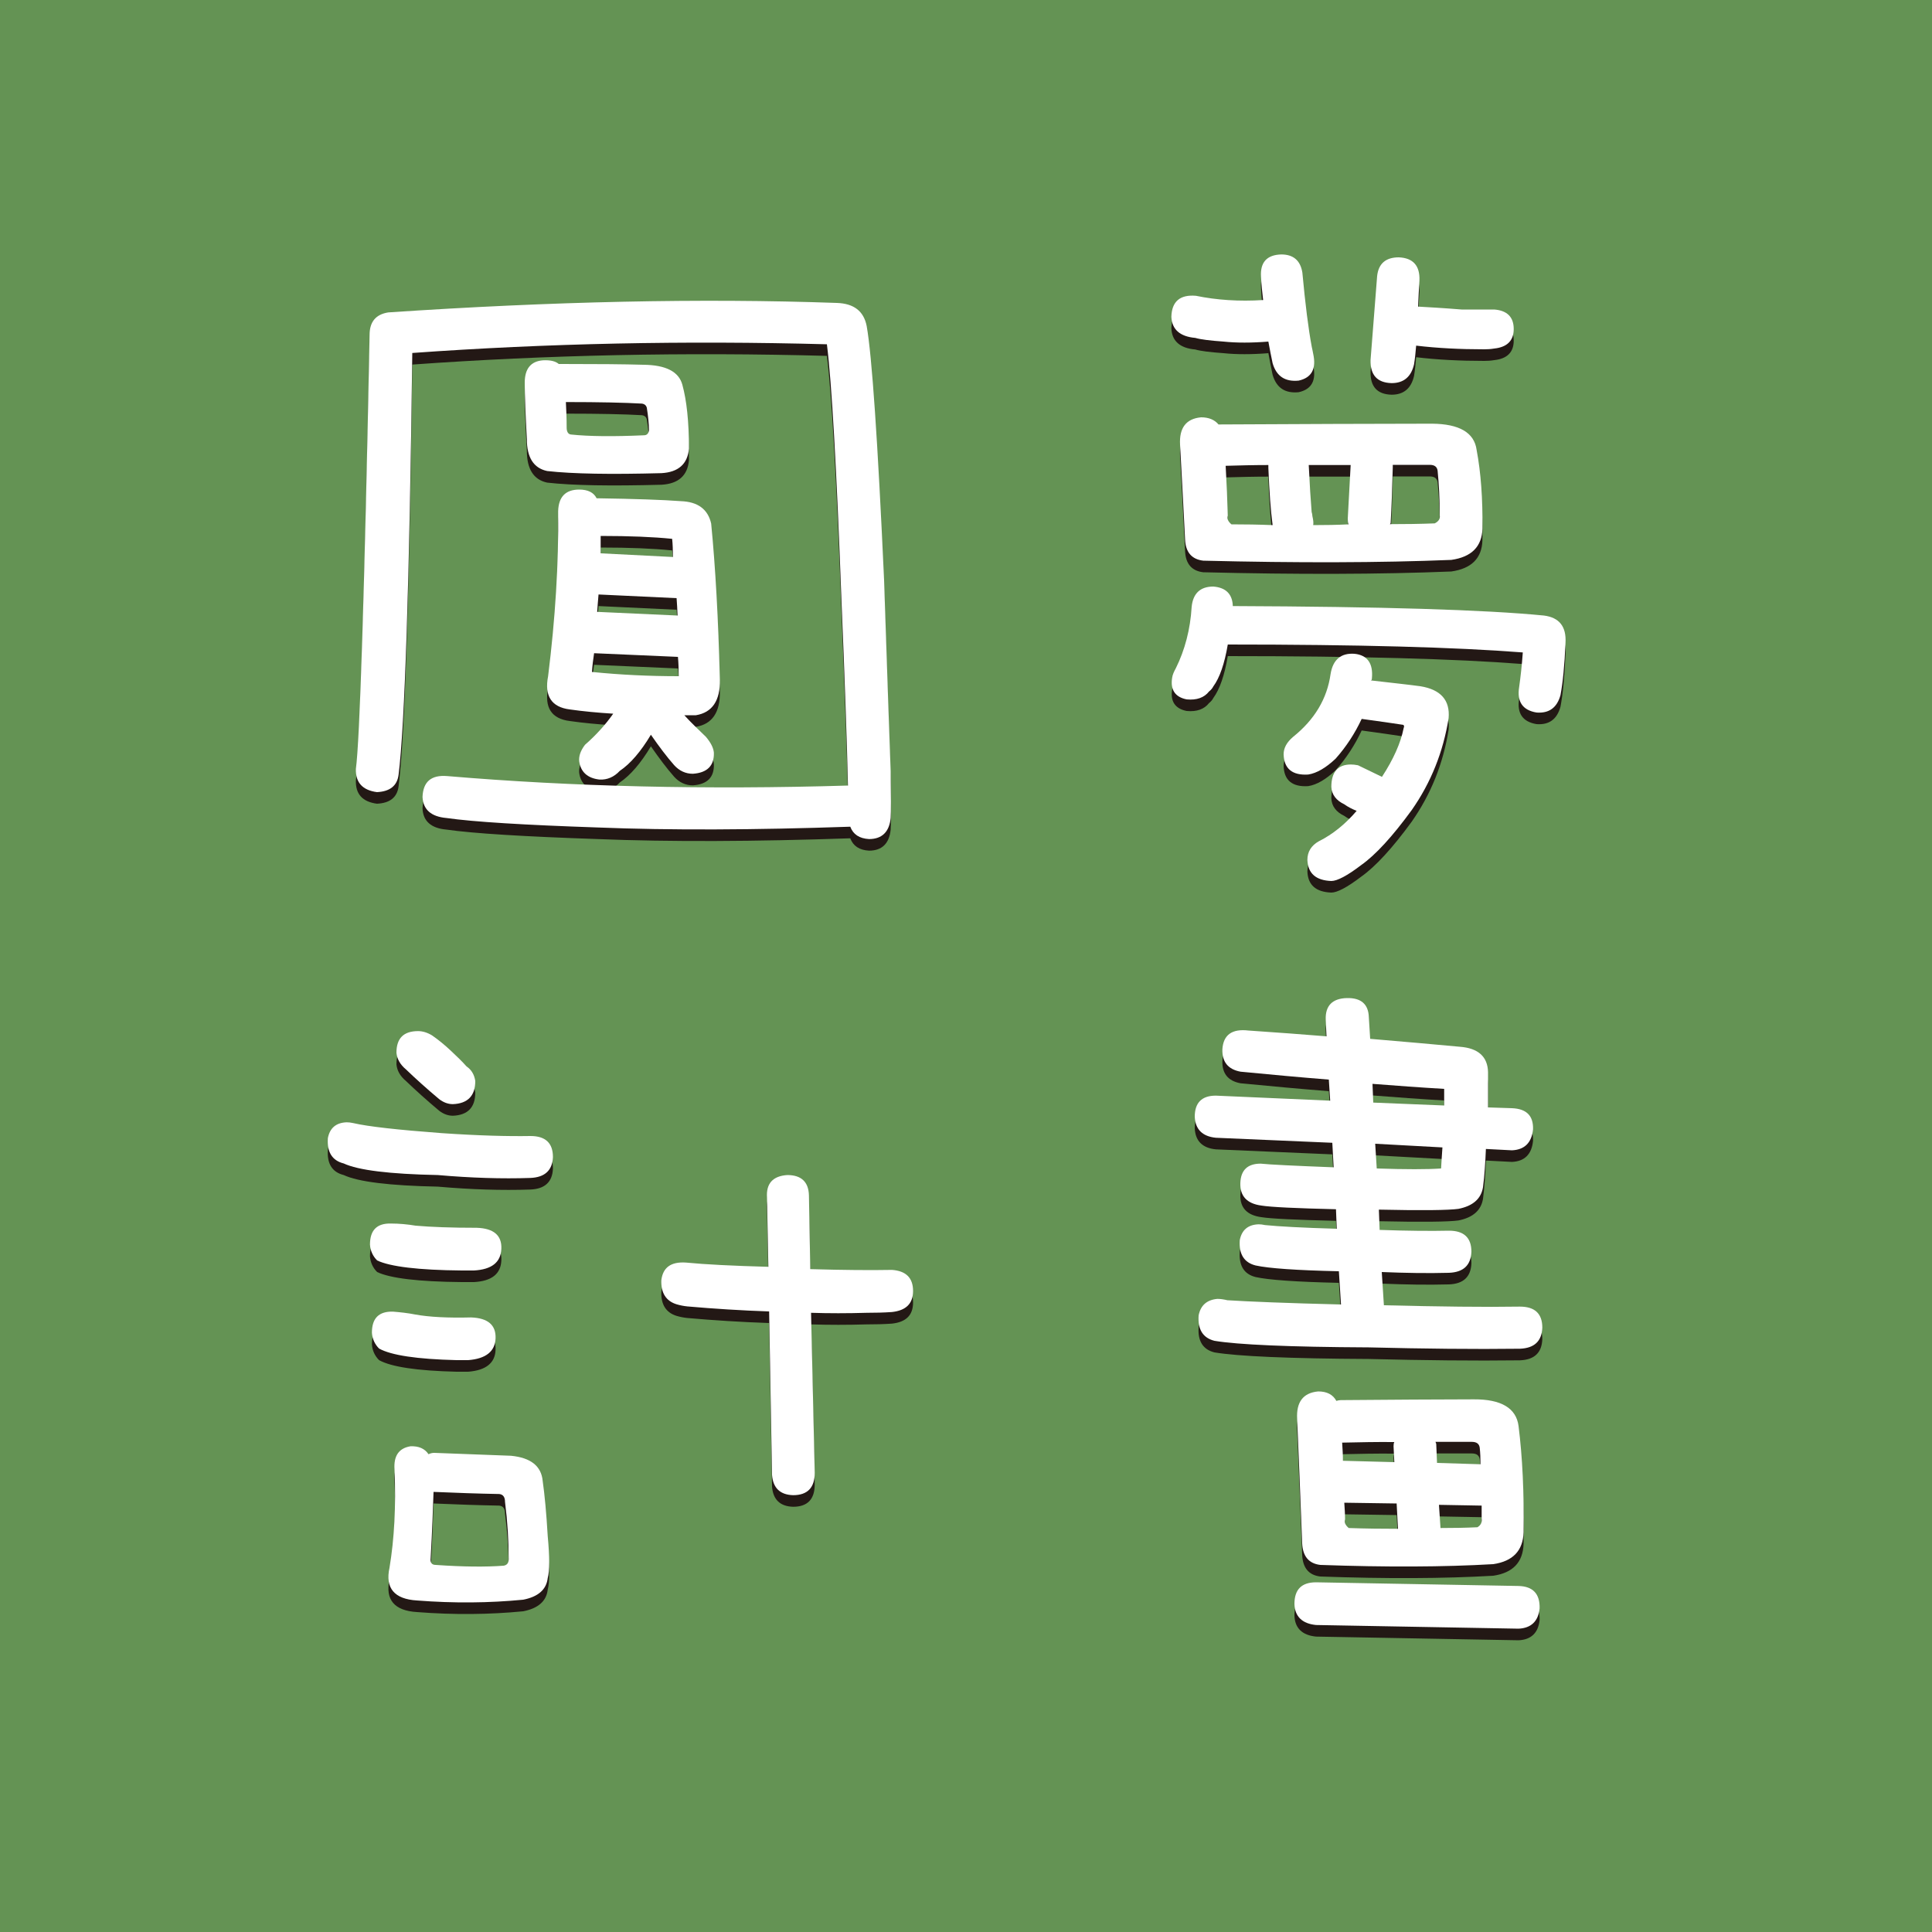 <?xml version="1.0" encoding="utf-8"?>
<!-- Generator: Adobe Illustrator 29.5.1, SVG Export Plug-In . SVG Version: 9.03 Build 0)  -->
<svg version="1.0" id="Layer_1" xmlns="http://www.w3.org/2000/svg" xmlns:xlink="http://www.w3.org/1999/xlink" x="0px" y="0px"
	 viewBox="0 0 1000 1000" style="enable-background:new 0 0 1000 1000;" xml:space="preserve">
<style type="text/css">
	.st0{fill:#649354;}
	.st1{fill:#BE6795;}
	.st2{fill:#BEA467;}
	.st3{fill:#2E4D92;}
	.st4{fill:#8194BE;}
	.st5{fill:#231815;}
	.st6{fill:#FFFFFF;}
</style>
<rect y="0" class="st0" width="1000" height="1000"/>
<rect x="1189.6" y="-2" class="st1" width="141.2" height="141.2"/>
<rect x="1189.6" y="155.5" class="st2" width="141.2" height="141.2"/>
<rect x="1189" y="632" class="st3" width="141.2" height="141.2"/>
<rect x="1189.6" y="311.8" class="st0" width="141.2" height="141.2"/>
<rect x="1189.6" y="469.4" class="st4" width="141.2" height="141.2"/>
<g>
	<path class="st5" d="M231.5,407.7c64.9,5.5,134.1,7.1,207.4,4.9c-0.5-21.7-1.6-54-3.4-97c-2.5-67.6-5-111.5-7.5-131.4
		c-73.6-2-145.2-0.5-214.6,4.5c-1.5,120.1-3.9,192.8-7.1,218.3c-0.7,5.7-4.5,8.7-11.2,9c-7.5-1-11.1-5-10.9-12
		c2-14.5,4.4-89.4,7.1-224.7c0-6.7,3.2-10.6,9.7-11.6c84.6-5.7,162-7.4,232.2-4.9c8.7,0.3,13.9,4.2,15.4,12c2.7,15.2,5.7,59,9,131.4
		c1.7,51.9,2.9,84.9,3.4,98.9c0.2,13,0.2,21.1,0,24.3c-0.7,7.2-4.5,10.9-11.2,10.9c-5-0.3-8.2-2.4-9.7-6.4
		c-49.7,1.7-93.2,1.9-130.7,0.4c-38.2-1.3-64.3-2.9-78.3-4.9c-8-0.7-12.1-4.4-12.4-10.9C219,410.6,223.2,407,231.5,407.7z
		 M353.2,205.2c2.2,8,3.4,19,3.4,33c-0.7,8-5.5,12.2-14.2,12.7c-26.2,0.7-45.9,0.4-59.2-1.1c-7-1.5-10.5-7-10.5-16.5
		c-0.7-13-1.1-22.7-1.1-29.2c0-7.2,3.1-11.1,9.4-11.6c3.7-0.2,6.5,0.4,8.2,1.9h1.5c18.2,0,32.3,0.1,42.3,0.4
		C344.7,194.9,351.4,198.4,353.2,205.2z M352.4,265.4c8.7,0.3,14,4.1,15.7,11.6c2.2,22.5,3.7,49.4,4.5,80.9
		c0.2,10.7-3.9,16.9-12.4,18.3h-6c3.2,3.5,7,7.2,11.2,11.2c2.5,3,3.9,5.7,4.1,8.2c0.2,6.7-3.4,10.4-10.9,10.9c-3.7,0-7-1.5-9.7-4.5
		c-3.7-4.2-7.7-9.5-12-15.7c-5.2,8.7-10.6,15-16.1,18.7c-3,3.2-6.5,4.7-10.5,4.5c-6.2-0.7-9.7-3.9-10.5-9.4c-0.3-2.7,0.7-5.6,3-8.6
		c5.7-5,10.6-10.4,14.6-16.1c-8-0.5-15.5-1.2-22.5-2.2c-9.5-1.2-13.2-7-11.2-17.2c3.7-29.7,5.5-58.2,5.2-85.4
		c0.2-7.5,3.9-11.2,10.9-11.2c4.5,0,7.5,1.5,9,4.5C328.7,264.2,343.2,264.7,352.4,265.4z M292.9,214.1c0.2,4,0.4,8.4,0.4,13.1
		c0,2.2,0.7,3.5,2.2,3.7c9.5,1,22.1,1.1,37.8,0.4c1.5,0,2.4-0.9,2.6-2.6c0-3.2-0.4-7.1-1.1-11.6c-0.3-1.2-1.1-2-2.6-2.2
		C323.5,214.4,310.4,214.1,292.9,214.1z M350.9,346l-43.4-1.9c-0.5,3.2-0.9,6.5-1.1,9.7c14.7,1.5,29.7,2.2,44.9,2.2
		C351.3,352.6,351.2,349.2,350.9,346z M350.2,315.6l-40.4-1.9c-0.3,3.2-0.5,6.2-0.7,9l41.6,1.9C350.6,321.4,350.4,318.4,350.2,315.6
		z M310.9,283.4v9l37.4,1.9c0-3.5-0.1-6.6-0.4-9.4C338.2,283.9,325.8,283.4,310.9,283.4z"/>
	<path class="st5" d="M619,159.1c10.7,2.2,22.3,3,34.8,2.2c-0.5-4-0.9-8-1.1-12c-0.5-7.5,3-11.4,10.5-11.6c6.2,0,9.9,3.1,10.9,9.4
		c1.5,16.2,3.1,29.1,4.9,38.6c0.2,1,0.5,2.1,0.7,3.4c1.7,7.7-0.7,12.4-7.5,13.9c-7,0.7-11.5-2.2-13.5-9c-0.7-3.5-1.5-7.2-2.2-11.2
		c-8.7,0.7-16.5,0.7-23.2,0c-7-0.5-11.9-1.1-14.6-1.9c-8-0.7-12.1-4.4-12.4-10.9C606.5,162,610.8,158.4,619,159.1z M635.5,339.6
		c-1.7,10-4.2,17.2-7.5,21.7c-0.5,1-1.3,1.9-2.2,2.6c-2.5,3.2-6.4,4.6-11.6,4.1c-6-1.2-8.5-5-7.5-11.2c0.2-1.5,0.9-3.1,1.9-4.9
		c4.7-9.5,7.5-20.1,8.2-31.8c0.7-7,4.5-10.5,11.2-10.5c6.5,0.5,9.9,3.9,10.1,10.1c76.9,0.3,130.6,1.9,161,4.9
		c8,1,11.7,5.7,11.2,14.2c-0.5,11.7-1.4,20.7-2.6,27c-1.8,6.5-5.9,9.5-12.4,9c-7.2-1.2-10.2-5.6-9-13.1c0.7-5,1.4-11,1.9-18
		C753.6,341,702.7,339.6,635.5,339.6z M764.3,238.9c2.2,11.7,3.2,25.3,3,40.8c-0.3,9.2-5.6,14.6-16.1,16.1
		c-36.9,1.5-79.8,1.6-128.4,0.4c-6-0.7-9.1-4.4-9.4-10.9c-1-20-1.9-36.3-2.6-49.1c-0.5-8.7,3.1-13.5,10.9-14.2c4,0,7,1.3,9,3.7
		c42.7-0.2,79.5-0.4,110.5-0.4C755.3,225.4,763.1,229.9,764.3,238.9z M634.4,247.1c0.5,9.2,0.9,17.9,1.1,25.8
		c-0.5,1.5,0.1,3,1.9,4.5c7,0,14.1,0.1,21.3,0.4c-1-7.5-1.7-17.3-2.2-29.6v-1.5C648.7,246.7,641.4,246.9,634.4,247.1z M688.7,354.9
		c1.2-7.5,5.4-11,12.4-10.5c6.7,0.7,9.7,5,9,12.7c0,0.5-0.1,0.9-0.4,1.1c11.2,1.3,19.7,2.2,25.5,3c10.5,1.7,15.4,7.2,14.6,16.5
		c-2.8,17.5-9.1,33.3-19.1,47.6c-10,13.7-18.7,23.2-26.2,28.5c-7.2,5.5-12.4,8.2-15.4,8.2c-8-0.3-12.1-3.9-12.4-10.9
		c0-4.2,2-7.5,6-9.7c7-3.5,13.5-8.7,19.5-15.7c-2.5-1-4.6-2.1-6.4-3.4c-4.2-2-6.5-5-6.7-9c0-7.7,3.4-11.6,10.1-11.6
		c1,0,2.2,0.1,3.7,0.4l12.4,6c6-9.2,9.7-17.6,11.2-25.1c0.5-1.2,0.2-1.9-0.7-1.9c-4.5-0.7-11.5-1.7-21-3c-3.5,7.5-8,14.4-13.5,20.6
		c-5,4.7-9.7,7.5-14.2,8.2c-8.2,0.5-12.5-3-12.7-10.5c0-3.2,1.6-6.2,4.9-9C680.4,378.5,686.9,367.7,688.7,354.9z M679.7,277.8
		c6.2,0,12.4-0.1,18.3-0.4c-0.3-0.7-0.4-1.7-0.4-3l1.5-27.7h-21.7c0.5,10.2,1,18.3,1.5,24.3c0.2,0.7,0.4,1.5,0.4,2.2
		C679.8,275.3,679.9,276.8,679.7,277.8z M734.7,151.2c-0.3,4.5-0.5,9-0.7,13.5c5.2,0.3,12.7,0.7,22.5,1.5h16.9
		c6.7,0.5,10.1,3.9,10.1,10.1c0,6-3.4,9.4-10.1,10.1c-1.8,0.3-3.5,0.4-5.2,0.4c-12.5,0-24.2-0.6-35.2-1.9c-0.3,3.5-0.6,6.7-1.1,9.7
		c-1.5,6.5-5.4,9.7-11.6,9.7c-7.5-0.2-11.1-4.2-10.9-12l3.4-43.4c0.7-6.5,4.5-9.7,11.2-9.7C731.4,139.5,735,143.5,734.7,151.2z
		 M720.9,247.8c-0.3,10.7-0.6,20.3-1.1,28.8c0,0.3-0.1,0.5-0.4,0.7c7.7,0,15.5-0.1,23.2-0.4c2-1,2.9-2.4,2.6-4.1
		c0-8.5-0.4-16.2-1.1-23.2c-0.3-2-1.6-3-4.1-3h-19.1V247.8z"/>
	<path class="st5" d="M274.5,615.7c-14.7,0.5-30.7,0-47.9-1.5c-25-0.5-41.2-2.5-48.7-6c-6-1.5-8.7-5.9-8.2-13.1c1-5.2,4.2-8,9.7-8.2
		c1,0,2.1,0.1,3.4,0.4c7.7,1.8,23,3.5,45.7,5.2c19,1.3,34.3,1.7,46.1,1.5c7.7,0,11.6,3.6,11.6,10.9
		C285.9,611.8,282,615.4,274.5,615.7z M246.8,641.5c8.7,0.3,13,3.9,12.7,10.9c-0.3,7-5,10.7-14.2,11.2H239
		c-22.5-0.2-37.1-2-43.8-5.2c-2.2-2.2-3.5-5-3.7-8.2c0-7.5,3.6-11.1,10.9-10.9c4.2,0,8.5,0.4,12.7,1.1
		C223,641.1,233.6,641.5,246.8,641.5z M243.8,687.9c8.7,0.3,13,3.9,12.7,10.9c-0.3,6.7-5,10.5-14.2,11.2h-6
		c-20.5-0.5-33.8-2.5-40.1-6c-2.2-2.2-3.5-5-3.7-8.2c0-7.5,3.6-11.1,10.9-10.9c3.7,0.3,7.6,0.7,11.6,1.5
		C222.2,687.7,231.9,688.2,243.8,687.9z M280.9,772.6c1,7,1.9,16.5,2.6,28.5c1,10.7,1,18,0,21.7c-0.7,6-5,9.7-12.7,11.2
		c-17.5,1.7-35.8,1.9-55,0.4c-11.7-0.7-16.5-6.4-14.2-16.9c2.5-15,3.4-32,2.6-50.9c-0.5-7,2.2-11,8.2-12c4.2-0.2,7.4,1.1,9.4,4.1
		c1-0.5,2-0.7,3-0.7c13.5,0.5,26.7,1,39.7,1.5C274.7,760.5,280.2,764.8,280.9,772.6z M223.6,541.9c3.2,2.2,6.5,4.9,9.7,7.9
		c3.2,3,6,5.7,8.2,8.2c2.5,1.7,4,4.2,4.5,7.5c0,7.7-3.9,11.7-11.6,12c-2.5,0-4.9-0.9-7.1-2.6c-6.2-5.2-12-10.4-17.2-15.4
		c-3-2.5-4.6-5.4-4.9-8.6c0-7.5,3.7-11.2,11.2-11.2C218.7,539.7,221.1,540.4,223.6,541.9z M224.4,778.2c-0.3,8.7-0.7,20.2-1.5,34.4
		c-0.3,2.2,0.6,3.4,2.6,3.4c14.2,1,26,1.1,35.2,0.4c1.7-0.3,2.6-1.4,2.6-3.4c0-9.5-0.6-19.3-1.9-29.6c0-2.5-1-3.9-3-4.1
		C247.5,779.1,236.1,778.7,224.4,778.2z M355,659.5c10.2,1,24.5,1.7,42.7,2.2l-0.7-35.9c-0.5-7.2,3-11.1,10.5-11.6
		c7.2,0,11,3.5,11.2,10.5l0.7,38.2c17.2,0.5,31.3,0.6,42.3,0.4c7.2,0.5,10.9,4.1,10.9,10.9c0,6.5-3.6,10.1-10.9,10.9
		c-4.2,0.3-8.6,0.4-13.1,0.4c-10,0.3-19.6,0.3-28.8,0l1.9,82.8c0,7.7-3.7,11.6-11.2,11.6c-6.7-0.2-10.4-3.7-10.9-10.5l-1.5-84.6
		c-14.5-0.5-28.6-1.4-42.3-2.6c-2-0.2-3.9-0.6-5.6-1.1c-5.5-1.7-8.1-5.9-7.9-12.4C343.1,662,347.3,659,355,659.5z"/>
	<path class="st5" d="M708.5,532.5l0.7,11.2c18,1.5,33.4,2.9,46.4,4.1c9.5,0.7,14.4,5.1,14.6,13.1v18.3l12.4,0.4
		c7.5,0.3,11.1,3.9,10.9,10.9c-0.7,7-4.4,10.6-10.9,10.9l-13.5-0.7c-0.3,7-0.7,13.6-1.5,19.8c-1,6-5.2,9.7-12.7,11.2
		c-5,0.7-18.7,0.9-41.2,0.4l0.4,10.5c14.5,0.5,26.5,0.6,35.9,0.4c7.7,0,11.6,3.6,11.6,10.9c-0.3,7-4.1,10.6-11.6,10.9
		c-11,0.3-22.6,0.1-34.8-0.4l1.1,17.2c28.7,0.7,52.2,1,70.4,0.7c7.7,0,11.6,3.6,11.6,10.9c-0.3,7-4.1,10.6-11.6,10.9
		c-23.7,0.3-49.8,0-78.3-0.7c-41.2-0.2-67.8-1.4-79.8-3.4c-6-1.5-8.7-5.9-8.2-13.1c1-5.2,4.2-8.1,9.7-8.6c1.7,0,3.5,0.3,5.2,0.7
		c11,0.7,30.6,1.5,58.8,2.2l-1.1-17.2c-22-0.5-36.3-1.5-43.1-3c-6-1.5-8.7-5.9-8.2-13.1c1-5.2,4.2-8,9.7-8.2c1,0,2.1,0.1,3.4,0.4
		c7,0.7,19.3,1.4,37.1,1.9l-0.4-10.1c-20.7-0.5-33.6-1.1-38.6-1.9c-7.5-1-11.1-4.9-10.9-11.6c0.2-6.7,3.7-10.1,10.5-10.1
		c4.7,0.5,17.3,1.1,37.8,1.9l-0.7-12.7l-60.3-2.6c-7-0.7-10.6-4.4-10.9-10.9c0-7.2,3.6-10.9,10.9-10.9l59.2,2.6l-0.7-10.9
		c-15-1.2-30.2-2.6-45.7-4.1c-6.5-1.2-9.6-5.1-9.4-11.6c0.5-7.5,5-10.7,13.5-9.7c14.7,1,28.2,2,40.4,3l-0.4-8.6
		c-0.3-7.2,3.4-11,10.9-11.2C704.5,522.4,708.3,525.8,708.5,532.5z M681.2,825l104.8,1.9c7.5,0.2,11.1,4.1,10.9,11.6
		c-0.7,6.7-4.4,10.2-10.9,10.5l-104.8-1.9c-7.2-0.7-11-4.4-11.2-10.9C670,828.7,673.7,825,681.2,825z M786,744.1
		c2,16,2.9,34.3,2.6,55c-0.3,9.5-5.5,15-15.7,16.5c-25.7,1.5-55.5,1.6-89.5,0.4c-6-0.7-9.1-4.5-9.4-11.2c-1-26.2-1.9-47.7-2.6-64.4
		c-0.5-8.7,3.1-13.5,10.9-14.2c4.5,0,7.6,1.6,9.4,4.9c0.7-0.2,1.5-0.4,2.2-0.4c26.7-0.2,49.7-0.4,68.9-0.4
		C777.1,730.2,784.8,734.9,786,744.1z M694.7,752.7c0.2,3.2,0.4,6.4,0.4,9.4l26.6,0.7l-0.4-8.2c0-1,0.1-1.7,0.4-2.2
		C712.6,752.3,703.7,752.5,694.7,752.7z M695.8,783.8c0.2,3,0.4,5.9,0.4,8.6c-0.5,1.5,0.1,3,1.9,4.5c8.5,0.3,17,0.4,25.5,0.4
		l-0.7-13.1L695.8,783.8z M747.5,578.2v-8.6c-12-0.7-24.3-1.6-37.1-2.6l0.4,9.7L747.5,578.2z M712.6,610.8c15,0.5,26.1,0.5,33.3,0
		c0.2-4,0.5-7.6,0.7-10.9l-34.8-1.9L712.6,610.8z M743.4,753.5l0.4,9.7l22.5,0.7c0-3-0.1-5.9-0.4-8.6c-0.3-2-1.6-3-4.1-3H743
		C743.2,752.8,743.4,753.2,743.4,753.5z M745.6,796.9c6.5,0,12.9-0.1,19.1-0.4c1.7-1,2.5-2.5,2.2-4.5v-6.7l-22.1-0.4L745.6,796.9z"
		/>
</g>
<g>
	<path class="st6" d="M231.5,401.7c64.9,5.5,134.1,7.1,207.4,4.9c-0.5-21.7-1.6-54-3.4-97c-2.5-67.6-5-111.5-7.5-131.4
		c-73.6-2-145.2-0.5-214.6,4.5c-1.5,120.1-3.9,192.8-7.1,218.3c-0.7,5.7-4.5,8.7-11.2,9c-7.5-1-11.1-5-10.9-12
		c2-14.5,4.4-89.4,7.1-224.7c0-6.7,3.2-10.6,9.7-11.6c84.6-5.7,162-7.4,232.2-4.9c8.7,0.3,13.9,4.2,15.4,12c2.7,15.2,5.7,59,9,131.4
		c1.7,51.9,2.9,84.9,3.4,98.9c0.2,13,0.2,21.1,0,24.3c-0.7,7.2-4.5,10.9-11.2,10.9c-5-0.3-8.2-2.4-9.7-6.4
		c-49.7,1.7-93.2,1.9-130.7,0.4c-38.2-1.3-64.3-2.9-78.3-4.9c-8-0.7-12.1-4.4-12.4-10.9C219,404.6,223.2,401,231.5,401.7z
		 M353.2,199.2c2.2,8,3.4,19,3.4,33c-0.7,8-5.5,12.2-14.2,12.7c-26.2,0.7-45.9,0.4-59.2-1.1c-7-1.5-10.5-7-10.5-16.5
		c-0.7-13-1.1-22.7-1.1-29.2c0-7.2,3.1-11.1,9.4-11.6c3.7-0.2,6.5,0.4,8.2,1.9h1.5c18.2,0,32.3,0.1,42.3,0.4
		C344.7,188.9,351.4,192.4,353.2,199.2z M352.4,259.4c8.7,0.3,14,4.1,15.7,11.6c2.2,22.5,3.7,49.4,4.5,80.9
		c0.2,10.7-3.9,16.9-12.4,18.3h-6c3.2,3.5,7,7.2,11.2,11.2c2.5,3,3.9,5.7,4.1,8.2c0.2,6.7-3.4,10.4-10.9,10.9c-3.7,0-7-1.5-9.7-4.5
		c-3.7-4.2-7.7-9.5-12-15.7c-5.2,8.7-10.6,15-16.1,18.7c-3,3.2-6.5,4.7-10.5,4.5c-6.2-0.7-9.7-3.9-10.5-9.4c-0.3-2.7,0.7-5.6,3-8.6
		c5.7-5,10.6-10.4,14.6-16.1c-8-0.5-15.5-1.2-22.5-2.2c-9.5-1.2-13.2-7-11.2-17.2c3.7-29.7,5.5-58.2,5.2-85.4
		c0.2-7.5,3.9-11.2,10.9-11.2c4.5,0,7.5,1.5,9,4.5C328.7,258.2,343.2,258.7,352.4,259.4z M292.9,208.1c0.2,4,0.4,8.4,0.4,13.1
		c0,2.2,0.7,3.5,2.2,3.7c9.5,1,22.1,1.1,37.8,0.4c1.5,0,2.4-0.9,2.6-2.6c0-3.2-0.4-7.1-1.1-11.6c-0.3-1.2-1.1-2-2.6-2.2
		C323.5,208.4,310.4,208.1,292.9,208.1z M350.9,340l-43.4-1.9c-0.5,3.2-0.9,6.5-1.1,9.7c14.7,1.5,29.7,2.2,44.9,2.2
		C351.3,346.6,351.2,343.2,350.9,340z M350.2,309.6l-40.4-1.9c-0.3,3.2-0.5,6.2-0.7,9l41.6,1.9C350.6,315.4,350.4,312.4,350.2,309.6
		z M310.9,277.4v9l37.4,1.9c0-3.5-0.1-6.6-0.4-9.4C338.2,277.9,325.8,277.4,310.9,277.4z"/>
	<path class="st6" d="M619,153.1c10.7,2.2,22.3,3,34.8,2.2c-0.5-4-0.9-8-1.1-12c-0.5-7.5,3-11.4,10.5-11.6c6.2,0,9.9,3.1,10.9,9.4
		c1.5,16.2,3.1,29.1,4.9,38.6c0.2,1,0.5,2.1,0.7,3.4c1.7,7.7-0.7,12.4-7.5,13.9c-7,0.7-11.5-2.2-13.5-9c-0.7-3.5-1.5-7.2-2.2-11.2
		c-8.7,0.7-16.5,0.7-23.2,0c-7-0.5-11.9-1.1-14.6-1.9c-8-0.7-12.1-4.4-12.4-10.9C606.5,156,610.8,152.4,619,153.1z M635.5,333.6
		c-1.7,10-4.2,17.2-7.5,21.7c-0.5,1-1.3,1.9-2.2,2.6c-2.5,3.2-6.4,4.6-11.6,4.1c-6-1.2-8.5-5-7.5-11.2c0.2-1.5,0.9-3.1,1.9-4.9
		c4.7-9.5,7.5-20.1,8.2-31.8c0.7-7,4.5-10.5,11.2-10.5c6.5,0.5,9.9,3.9,10.1,10.1c76.9,0.3,130.6,1.9,161,4.9
		c8,1,11.7,5.7,11.2,14.2c-0.5,11.7-1.4,20.7-2.6,27c-1.8,6.5-5.9,9.5-12.4,9c-7.2-1.2-10.2-5.6-9-13.1c0.7-5,1.4-11,1.9-18
		C753.6,335,702.7,333.6,635.5,333.6z M764.3,232.9c2.2,11.7,3.2,25.3,3,40.8c-0.3,9.2-5.6,14.6-16.1,16.1
		c-36.9,1.5-79.8,1.6-128.4,0.4c-6-0.7-9.1-4.4-9.4-10.9c-1-20-1.9-36.3-2.6-49.1c-0.5-8.7,3.1-13.5,10.9-14.2c4,0,7,1.3,9,3.7
		c42.7-0.2,79.5-0.4,110.5-0.4C755.3,219.4,763.1,223.9,764.3,232.9z M634.4,241.1c0.5,9.2,0.9,17.9,1.1,25.8
		c-0.5,1.5,0.1,3,1.9,4.5c7,0,14.1,0.1,21.3,0.4c-1-7.5-1.7-17.3-2.2-29.6v-1.5C648.7,240.7,641.4,240.9,634.4,241.1z M688.7,348.9
		c1.2-7.5,5.4-11,12.4-10.5c6.7,0.7,9.7,5,9,12.7c0,0.5-0.1,0.9-0.4,1.1c11.2,1.3,19.7,2.2,25.5,3c10.5,1.7,15.4,7.2,14.6,16.5
		c-2.8,17.5-9.1,33.3-19.1,47.6c-10,13.7-18.7,23.2-26.2,28.5c-7.2,5.5-12.4,8.2-15.4,8.2c-8-0.3-12.1-3.9-12.4-10.9
		c0-4.2,2-7.5,6-9.7c7-3.5,13.5-8.7,19.5-15.7c-2.5-1-4.6-2.1-6.4-3.4c-4.2-2-6.5-5-6.7-9c0-7.7,3.4-11.6,10.1-11.6
		c1,0,2.2,0.1,3.7,0.4l12.4,6c6-9.2,9.7-17.6,11.2-25.1c0.5-1.2,0.2-1.9-0.7-1.9c-4.5-0.7-11.5-1.7-21-3c-3.5,7.5-8,14.4-13.5,20.6
		c-5,4.7-9.7,7.5-14.2,8.2c-8.2,0.5-12.5-3-12.7-10.5c0-3.2,1.6-6.2,4.9-9C680.4,372.5,686.9,361.7,688.7,348.9z M679.7,271.8
		c6.2,0,12.4-0.1,18.3-0.4c-0.3-0.7-0.4-1.7-0.4-3l1.5-27.7h-21.7c0.5,10.2,1,18.3,1.5,24.3c0.2,0.7,0.4,1.5,0.4,2.2
		C679.8,269.3,679.9,270.8,679.7,271.8z M734.7,145.2c-0.3,4.5-0.5,9-0.7,13.5c5.2,0.3,12.7,0.7,22.5,1.5h16.9
		c6.7,0.5,10.1,3.9,10.1,10.1c0,6-3.4,9.4-10.1,10.1c-1.8,0.3-3.5,0.4-5.2,0.4c-12.5,0-24.2-0.6-35.2-1.9c-0.3,3.5-0.6,6.7-1.1,9.7
		c-1.5,6.5-5.4,9.7-11.6,9.7c-7.5-0.2-11.1-4.2-10.9-12l3.4-43.4c0.7-6.5,4.5-9.7,11.2-9.7C731.4,133.5,735,137.5,734.7,145.2z
		 M720.9,241.8c-0.3,10.7-0.6,20.3-1.1,28.8c0,0.3-0.1,0.5-0.4,0.7c7.7,0,15.5-0.1,23.2-0.4c2-1,2.9-2.4,2.6-4.1
		c0-8.5-0.4-16.2-1.1-23.2c-0.3-2-1.6-3-4.1-3h-19.1V241.8z"/>
	<path class="st6" d="M274.5,609.7c-14.7,0.5-30.7,0-47.9-1.5c-25-0.5-41.2-2.5-48.7-6c-6-1.5-8.7-5.9-8.2-13.1c1-5.2,4.2-8,9.7-8.2
		c1,0,2.1,0.1,3.4,0.4c7.7,1.8,23,3.5,45.7,5.2c19,1.3,34.3,1.7,46.1,1.5c7.7,0,11.6,3.6,11.6,10.9
		C285.9,605.8,282,609.4,274.5,609.7z M246.8,635.5c8.7,0.3,13,3.9,12.7,10.9c-0.3,7-5,10.7-14.2,11.2H239
		c-22.5-0.2-37.1-2-43.8-5.2c-2.2-2.2-3.5-5-3.7-8.2c0-7.5,3.6-11.1,10.9-10.9c4.2,0,8.5,0.4,12.7,1.1
		C223,635.1,233.6,635.5,246.8,635.5z M243.8,681.9c8.7,0.3,13,3.9,12.7,10.9c-0.3,6.7-5,10.5-14.2,11.2h-6
		c-20.5-0.5-33.8-2.5-40.1-6c-2.2-2.2-3.5-5-3.7-8.2c0-7.5,3.6-11.1,10.9-10.9c3.7,0.3,7.6,0.7,11.6,1.5
		C222.2,681.7,231.9,682.2,243.8,681.9z M280.9,766.6c1,7,1.9,16.5,2.6,28.5c1,10.7,1,18,0,21.7c-0.7,6-5,9.7-12.7,11.2
		c-17.5,1.7-35.8,1.9-55,0.4c-11.7-0.7-16.5-6.4-14.2-16.9c2.5-15,3.4-32,2.6-50.9c-0.5-7,2.2-11,8.2-12c4.2-0.2,7.4,1.1,9.4,4.1
		c1-0.5,2-0.7,3-0.7c13.5,0.5,26.7,1,39.7,1.5C274.7,754.5,280.2,758.8,280.9,766.6z M223.6,535.9c3.2,2.2,6.5,4.9,9.7,7.9
		c3.2,3,6,5.7,8.2,8.2c2.5,1.7,4,4.2,4.5,7.5c0,7.7-3.9,11.7-11.6,12c-2.5,0-4.9-0.9-7.1-2.6c-6.2-5.2-12-10.4-17.2-15.4
		c-3-2.5-4.6-5.4-4.9-8.6c0-7.5,3.7-11.2,11.2-11.2C218.7,533.7,221.1,534.4,223.6,535.9z M224.4,772.2c-0.3,8.7-0.7,20.2-1.5,34.4
		c-0.3,2.2,0.6,3.4,2.6,3.4c14.2,1,26,1.1,35.2,0.4c1.7-0.3,2.6-1.4,2.6-3.4c0-9.5-0.6-19.3-1.9-29.6c0-2.5-1-3.9-3-4.1
		C247.5,773.1,236.1,772.7,224.4,772.2z M355,653.5c10.2,1,24.5,1.7,42.7,2.2l-0.7-35.9c-0.5-7.2,3-11.1,10.5-11.6
		c7.2,0,11,3.5,11.2,10.5l0.7,38.2c17.2,0.5,31.3,0.6,42.3,0.4c7.2,0.5,10.9,4.1,10.9,10.9c0,6.5-3.6,10.1-10.9,10.9
		c-4.2,0.3-8.6,0.4-13.1,0.4c-10,0.3-19.6,0.3-28.8,0l1.9,82.8c0,7.7-3.7,11.6-11.2,11.6c-6.7-0.2-10.4-3.7-10.9-10.5l-1.5-84.6
		c-14.5-0.5-28.6-1.4-42.3-2.6c-2-0.2-3.9-0.6-5.6-1.1c-5.5-1.7-8.1-5.9-7.9-12.4C343.1,656,347.3,653,355,653.5z"/>
	<path class="st6" d="M708.5,526.5l0.7,11.2c18,1.5,33.4,2.9,46.4,4.1c9.5,0.7,14.4,5.1,14.6,13.1v18.3l12.4,0.4
		c7.5,0.3,11.1,3.9,10.9,10.9c-0.7,7-4.4,10.6-10.9,10.9l-13.5-0.7c-0.3,7-0.7,13.6-1.5,19.8c-1,6-5.2,9.7-12.7,11.2
		c-5,0.7-18.7,0.9-41.2,0.4l0.4,10.5c14.5,0.5,26.5,0.6,35.9,0.4c7.7,0,11.6,3.6,11.6,10.9c-0.3,7-4.1,10.6-11.6,10.9
		c-11,0.3-22.6,0.1-34.8-0.4l1.1,17.2c28.7,0.7,52.2,1,70.4,0.7c7.7,0,11.6,3.6,11.6,10.9c-0.3,7-4.1,10.6-11.6,10.9
		c-23.7,0.3-49.8,0-78.3-0.7c-41.2-0.2-67.8-1.4-79.8-3.4c-6-1.5-8.7-5.9-8.2-13.1c1-5.2,4.2-8.1,9.7-8.6c1.7,0,3.5,0.3,5.2,0.7
		c11,0.7,30.6,1.5,58.8,2.2l-1.1-17.2c-22-0.5-36.3-1.5-43.1-3c-6-1.5-8.7-5.9-8.2-13.1c1-5.2,4.2-8,9.7-8.2c1,0,2.1,0.1,3.4,0.4
		c7,0.7,19.3,1.4,37.1,1.9l-0.4-10.1c-20.7-0.5-33.6-1.1-38.6-1.9c-7.5-1-11.1-4.9-10.9-11.6c0.2-6.7,3.7-10.1,10.5-10.1
		c4.7,0.5,17.3,1.1,37.8,1.9l-0.7-12.7l-60.3-2.6c-7-0.7-10.6-4.4-10.9-10.9c0-7.2,3.6-10.9,10.9-10.9l59.2,2.6l-0.7-10.9
		c-15-1.2-30.2-2.6-45.7-4.1c-6.5-1.2-9.6-5.1-9.4-11.6c0.5-7.5,5-10.7,13.5-9.7c14.7,1,28.2,2,40.4,3l-0.4-8.6
		c-0.3-7.2,3.4-11,10.9-11.2C704.5,516.4,708.3,519.8,708.5,526.5z M681.2,819l104.8,1.9c7.5,0.2,11.1,4.1,10.9,11.6
		c-0.7,6.7-4.4,10.2-10.9,10.5l-104.8-1.9c-7.2-0.7-11-4.4-11.2-10.9C670,822.7,673.7,819,681.2,819z M786,738.1
		c2,16,2.9,34.3,2.6,55c-0.3,9.5-5.5,15-15.7,16.5c-25.7,1.5-55.5,1.6-89.5,0.4c-6-0.7-9.1-4.5-9.4-11.2c-1-26.2-1.9-47.7-2.6-64.4
		c-0.5-8.7,3.1-13.5,10.9-14.2c4.5,0,7.6,1.6,9.4,4.9c0.7-0.2,1.5-0.4,2.2-0.4c26.7-0.2,49.7-0.4,68.9-0.4
		C777.1,724.2,784.8,728.9,786,738.1z M694.7,746.7c0.2,3.2,0.4,6.4,0.4,9.4l26.6,0.7l-0.4-8.2c0-1,0.1-1.7,0.4-2.2
		C712.6,746.3,703.7,746.5,694.7,746.7z M695.8,777.8c0.2,3,0.4,5.9,0.4,8.6c-0.5,1.5,0.1,3,1.9,4.5c8.5,0.3,17,0.4,25.5,0.4
		l-0.7-13.1L695.8,777.8z M747.5,572.2v-8.6c-12-0.7-24.3-1.6-37.1-2.6l0.4,9.7L747.5,572.2z M712.6,604.8c15,0.5,26.1,0.5,33.3,0
		c0.2-4,0.5-7.6,0.7-10.9l-34.8-1.9L712.6,604.8z M743.4,747.5l0.4,9.7l22.5,0.7c0-3-0.1-5.9-0.4-8.6c-0.3-2-1.6-3-4.1-3H743
		C743.2,746.8,743.4,747.2,743.4,747.5z M745.6,790.9c6.5,0,12.9-0.1,19.1-0.4c1.7-1,2.5-2.5,2.2-4.5v-6.7l-22.1-0.4L745.6,790.9z"
		/>
</g>
</svg>
